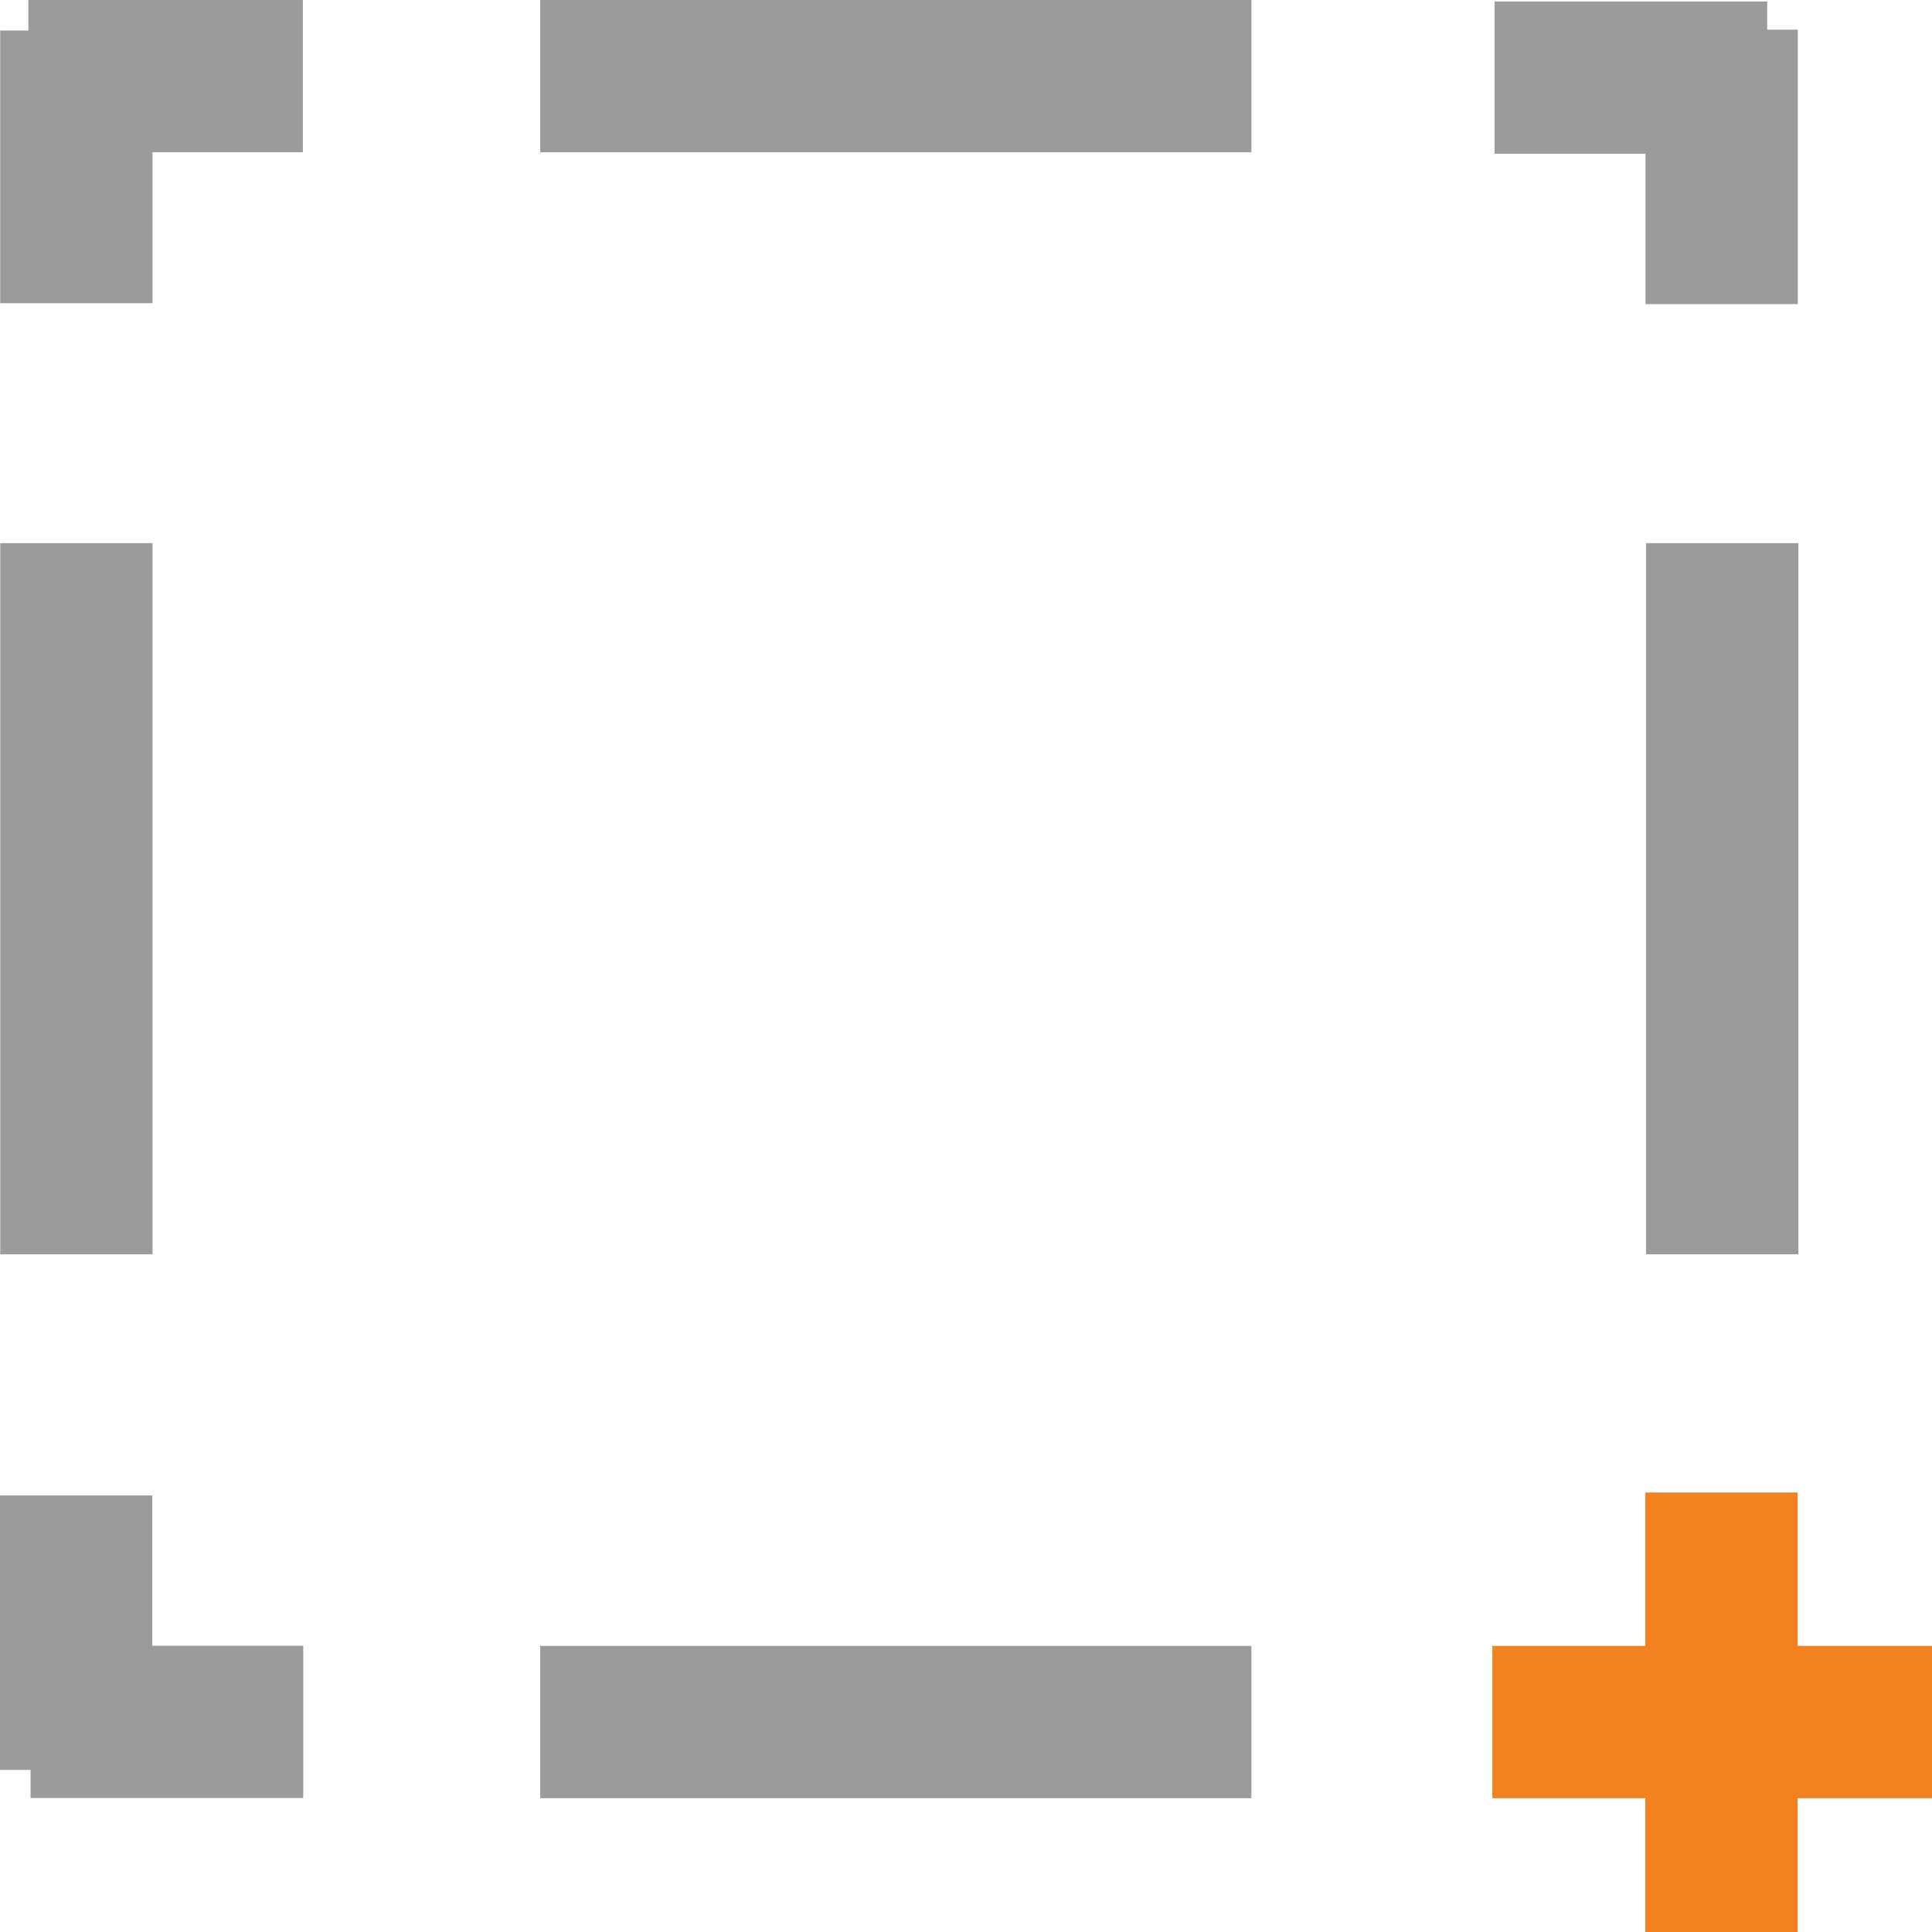 <svg xmlns="http://www.w3.org/2000/svg" width="38.06" height="38.063" viewBox="0 0 38.06 38.063">
  <g id="Group_14465" data-name="Group 14465" transform="translate(0.559 0.584)">
    <line id="Line_385" data-name="Line 385" x2="8.661" transform="translate(28.84 33.34)" fill="none" stroke="#f48120" stroke-miterlimit="10" stroke-width="3"/>
    <line id="Line_386" data-name="Line 386" y2="8.661" transform="translate(33.354 28.818)" fill="none" stroke="#f48120" stroke-miterlimit="10" stroke-width="3"/>
    <g id="Group_14462" data-name="Group 14462" transform="translate(0 0.017)">
      <line id="Line_387" data-name="Line 387" x2="5.407" transform="translate(0 0.898)" fill="none" stroke="#9b9b9b" stroke-miterlimit="10" stroke-width="3"/>
      <line id="Line_388" data-name="Line 388" y2="5.372" transform="translate(0.945)" fill="none" stroke="#9b9b9b" stroke-miterlimit="10" stroke-width="3"/>
    </g>
    <g id="Group_14463" data-name="Group 14463" transform="translate(0.043 28.876)">
      <line id="Line_389" data-name="Line 389" y1="5.407" transform="translate(0.898)" fill="none" stroke="#9b9b9b" stroke-miterlimit="10" stroke-width="3"/>
      <line id="Line_390" data-name="Line 390" x2="5.372" transform="translate(0 4.461)" fill="none" stroke="#9b9b9b" stroke-miterlimit="10" stroke-width="3"/>
    </g>
    <g id="Group_14464" data-name="Group 14464" transform="translate(28.883)">
      <line id="Line_391" data-name="Line 391" y2="5.407" transform="translate(4.474)" fill="none" stroke="#9b9b9b" stroke-miterlimit="10" stroke-width="3"/>
      <line id="Line_392" data-name="Line 392" x1="5.372" transform="translate(0 0.945)" fill="none" stroke="#9b9b9b" stroke-miterlimit="10" stroke-width="3"/>
    </g>
    <line id="Line_393" data-name="Line 393" x2="14.01" transform="translate(10.083 0.916)" fill="none" stroke="#9b9b9b" stroke-miterlimit="10" stroke-width="3"/>
    <line id="Line_394" data-name="Line 394" x2="14.01" transform="translate(10.083 33.34)" fill="none" stroke="#9b9b9b" stroke-miterlimit="10" stroke-width="3"/>
    <line id="Line_395" data-name="Line 395" y2="14.01" transform="translate(33.369 10.116)" fill="none" stroke="#9b9b9b" stroke-miterlimit="10" stroke-width="3"/>
    <line id="Line_396" data-name="Line 396" y2="14.01" transform="translate(0.946 10.116)" fill="none" stroke="#9b9b9b" stroke-miterlimit="10" stroke-width="3"/>
  </g>
</svg>
